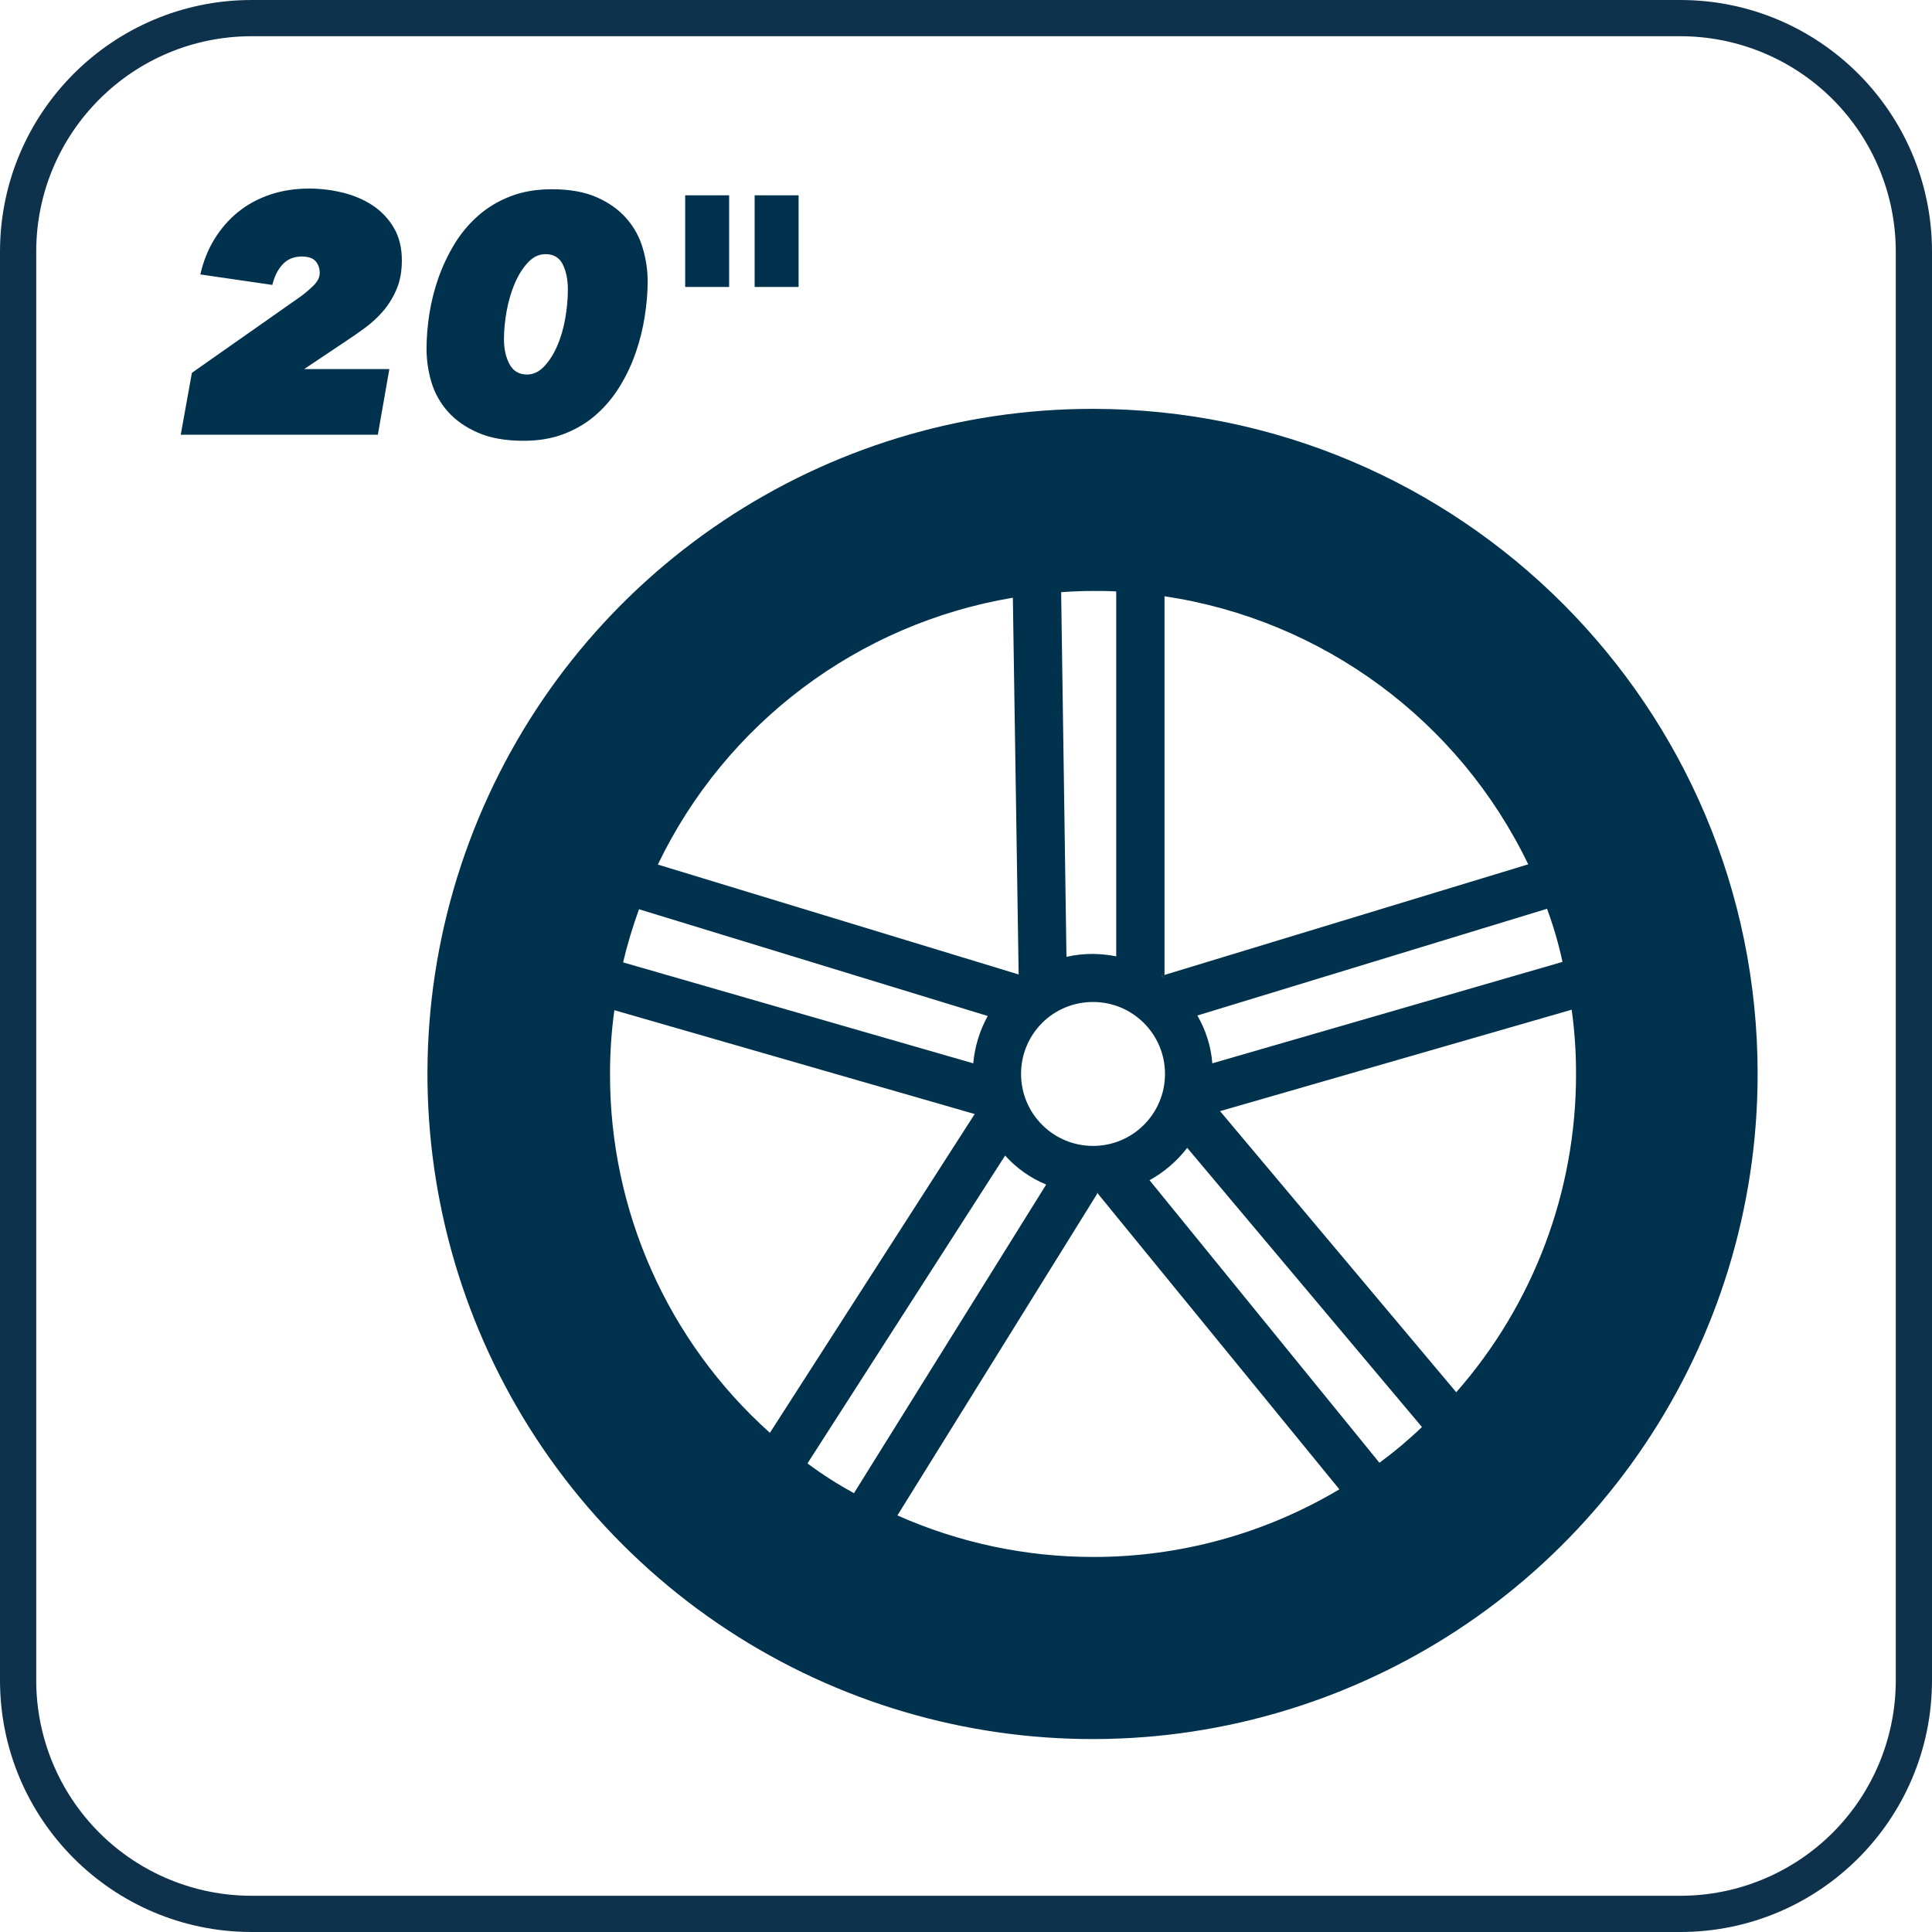 <?xml version="1.0" encoding="UTF-8"?>
<svg width="40px" height="40px" viewBox="0 0 40 40" version="1.1" xmlns="http://www.w3.org/2000/svg" xmlns:xlink="http://www.w3.org/1999/xlink">
    <title>20Inch_alloy_wheels</title>
    <g id="Key-Features-for-Trim-Walk-and-Search-Inventory" stroke="none" stroke-width="1" fill="none" fill-rule="evenodd">
        <g transform="translate(-195, -1513)" fill-rule="nonzero" id="20Inch_alloy_wheels">
            <g transform="translate(195, 1513)">
                <g id="Batch-1-Icons_20inch-2">
                    <path d="M34.79,0 C37.667,0.001 39.999,2.333 40,5.21 L40,5.21 L40,34.79 C39.999,37.667 37.667,39.999 34.79,40 L5.21,40 C2.333,39.999 0.001,37.667 0,34.79 L0,34.79 L0,5.21 C0.001,2.333 2.333,0.001 5.21,0 L34.79,0 Z M34.79,0.75 L5.21,0.75 C2.747,0.75 0.75,2.747 0.75,5.21 L0.75,5.21 L0.75,34.79 C0.75,35.973 1.22,37.108 2.056,37.944 C2.892,38.78 4.027,39.25 5.21,39.25 L34.79,39.25 C35.973,39.25 37.108,38.78 37.944,37.944 C38.78,37.108 39.25,35.973 39.25,34.79 L39.25,34.79 L39.25,5.21 C39.25,4.027 38.78,2.892 37.944,2.056 C37.108,1.22 35.973,0.75 34.79,0.75 Z" id="Combined-Shape" fill="#0F324C"></path>
                    <path d="M24.11,20.185 L24.11,20.245 C24.092,20.228 24.072,20.215 24.05,20.205 L24.11,20.185 Z" id="Path" fill="#00324E"></path>
                    <path d="M22.63,8.465 C17.06,8.461 12.036,11.813 9.901,16.959 C7.767,22.104 8.942,28.028 12.88,31.968 C16.817,35.909 22.741,37.089 27.887,34.958 C33.034,32.827 36.39,27.805 36.39,22.235 C36.39,14.634 30.231,8.471 22.63,8.465 Z M32.35,19.915 L25.1,22.015 C25.072,21.666 24.966,21.328 24.79,21.025 L32.03,18.815 C32.162,19.174 32.269,19.541 32.35,19.915 L32.35,19.915 Z M24.11,20.185 L24.11,12.345 C27.384,12.835 30.203,14.913 31.64,17.895 L24.11,20.185 L24.11,20.245 C24.092,20.228 24.072,20.215 24.05,20.205 L24.11,20.185 Z M22.63,12.235 C22.79,12.235 22.95,12.235 23.11,12.245 L23.11,19.8 C22.952,19.769 22.791,19.752 22.63,19.75 C22.445,19.749 22.26,19.769 22.08,19.81 L21.97,12.26 C22.19,12.245 22.41,12.235 22.63,12.235 Z M22.63,20.745 C23.453,20.745 24.12,21.412 24.12,22.235 C24.12,23.058 23.453,23.725 22.63,23.725 C21.807,23.725 21.14,23.058 21.14,22.235 C21.139,21.839 21.295,21.46 21.575,21.18 C21.855,20.9 22.234,20.744 22.63,20.745 L22.63,20.745 Z M20.97,12.375 L21.09,20.175 L13.62,17.9 C15.027,14.973 17.768,12.913 20.97,12.375 L20.97,12.375 Z M13.23,18.825 L20.45,21.035 C20.283,21.337 20.181,21.671 20.15,22.015 L12.9,19.925 C12.989,19.552 13.099,19.185 13.23,18.825 L13.23,18.825 Z M12.63,22.235 C12.629,21.793 12.659,21.352 12.72,20.915 L20.18,23.065 L15.94,29.665 C13.828,27.774 12.623,25.07 12.63,22.235 L12.63,22.235 Z M16.72,30.295 L20.81,23.925 C21.045,24.186 21.335,24.391 21.66,24.525 L17.68,30.915 C17.346,30.732 17.025,30.527 16.72,30.3 L16.72,30.295 Z M22.63,32.235 C21.235,32.235 19.855,31.942 18.58,31.375 L22.71,24.725 L22.72,24.695 L22.74,24.725 L27.73,30.835 C26.188,31.754 24.425,32.238 22.63,32.235 Z M28.56,30.285 L23.8,24.435 C24.103,24.268 24.369,24.039 24.58,23.765 L29.44,29.545 C29.163,29.811 28.869,30.058 28.56,30.285 L28.56,30.285 Z M30.15,28.825 L25.26,23.005 L32.54,20.905 C32.601,21.346 32.631,21.79 32.63,22.235 C32.633,24.66 31.751,27.003 30.15,28.825 Z" id="Shape" fill="#00324E"></path>
                    <path d="M24.11,20.185 L24.11,20.245 C24.092,20.228 24.072,20.215 24.05,20.205 L24.11,20.185 Z" id="Path" fill="#00324E"></path>
                </g>
                <path d="M7.823,9 L8.061,7.642 L6.297,7.642 L7.144,7.075 C7.279,6.986 7.417,6.891 7.557,6.788 C7.697,6.685 7.823,6.569 7.935,6.438 C8.047,6.307 8.139,6.157 8.211,5.987 C8.284,5.816 8.32,5.617 8.32,5.388 C8.32,5.127 8.264,4.902 8.152,4.713 C8.04,4.524 7.893,4.37 7.711,4.25 C7.529,4.131 7.324,4.044 7.095,3.988 C6.866,3.932 6.635,3.904 6.402,3.904 C6.108,3.904 5.837,3.946 5.59,4.03 C5.343,4.114 5.123,4.233 4.932,4.387 C4.741,4.541 4.577,4.728 4.442,4.947 C4.307,5.166 4.209,5.411 4.148,5.682 L4.148,5.682 L5.639,5.899 C5.681,5.722 5.752,5.579 5.853,5.472 C5.953,5.365 6.085,5.311 6.248,5.311 C6.383,5.311 6.479,5.344 6.535,5.409 C6.591,5.474 6.619,5.556 6.619,5.654 C6.619,5.743 6.575,5.83 6.486,5.917 C6.397,6.003 6.311,6.076 6.227,6.137 L6.227,6.137 L3.973,7.719 L3.742,9 L7.823,9 Z M10.84,9.126 C11.157,9.126 11.441,9.077 11.69,8.979 C11.94,8.881 12.159,8.748 12.348,8.58 C12.537,8.412 12.7,8.217 12.835,7.995 C12.97,7.774 13.08,7.54 13.164,7.295 C13.248,7.051 13.31,6.802 13.349,6.55 C13.389,6.298 13.409,6.055 13.409,5.822 C13.409,5.593 13.375,5.365 13.307,5.136 C13.24,4.907 13.128,4.703 12.971,4.524 C12.815,4.344 12.611,4.198 12.359,4.086 C12.107,3.974 11.797,3.918 11.428,3.918 C11.106,3.918 10.819,3.967 10.567,4.065 C10.315,4.163 10.093,4.296 9.902,4.464 C9.711,4.632 9.547,4.827 9.412,5.048 C9.277,5.27 9.166,5.503 9.079,5.748 C8.993,5.994 8.93,6.242 8.89,6.494 C8.851,6.746 8.831,6.989 8.831,7.222 C8.831,7.455 8.865,7.685 8.932,7.912 C9,8.138 9.113,8.341 9.272,8.521 C9.431,8.7 9.638,8.846 9.895,8.958 C10.152,9.07 10.467,9.126 10.84,9.126 Z M10.91,7.754 C10.747,7.754 10.626,7.683 10.549,7.54 C10.472,7.398 10.434,7.224 10.434,7.019 C10.434,6.837 10.453,6.643 10.49,6.438 C10.527,6.233 10.583,6.043 10.658,5.867 C10.733,5.692 10.824,5.548 10.931,5.434 C11.038,5.319 11.16,5.262 11.295,5.262 C11.463,5.262 11.582,5.333 11.652,5.476 C11.722,5.618 11.757,5.792 11.757,5.997 C11.757,6.193 11.738,6.395 11.701,6.603 C11.664,6.81 11.608,6.999 11.533,7.17 C11.458,7.34 11.368,7.48 11.263,7.59 C11.158,7.699 11.041,7.754 10.91,7.754 Z M15.096,5.941 L15.096,4.044 L14.186,4.044 L14.186,5.941 L15.096,5.941 Z M16.534,5.941 L16.534,4.044 L15.624,4.044 L15.624,5.941 L16.534,5.941 Z" id="20''" fill="#00324E"></path>
            </g>
        </g>
    </g>
</svg>